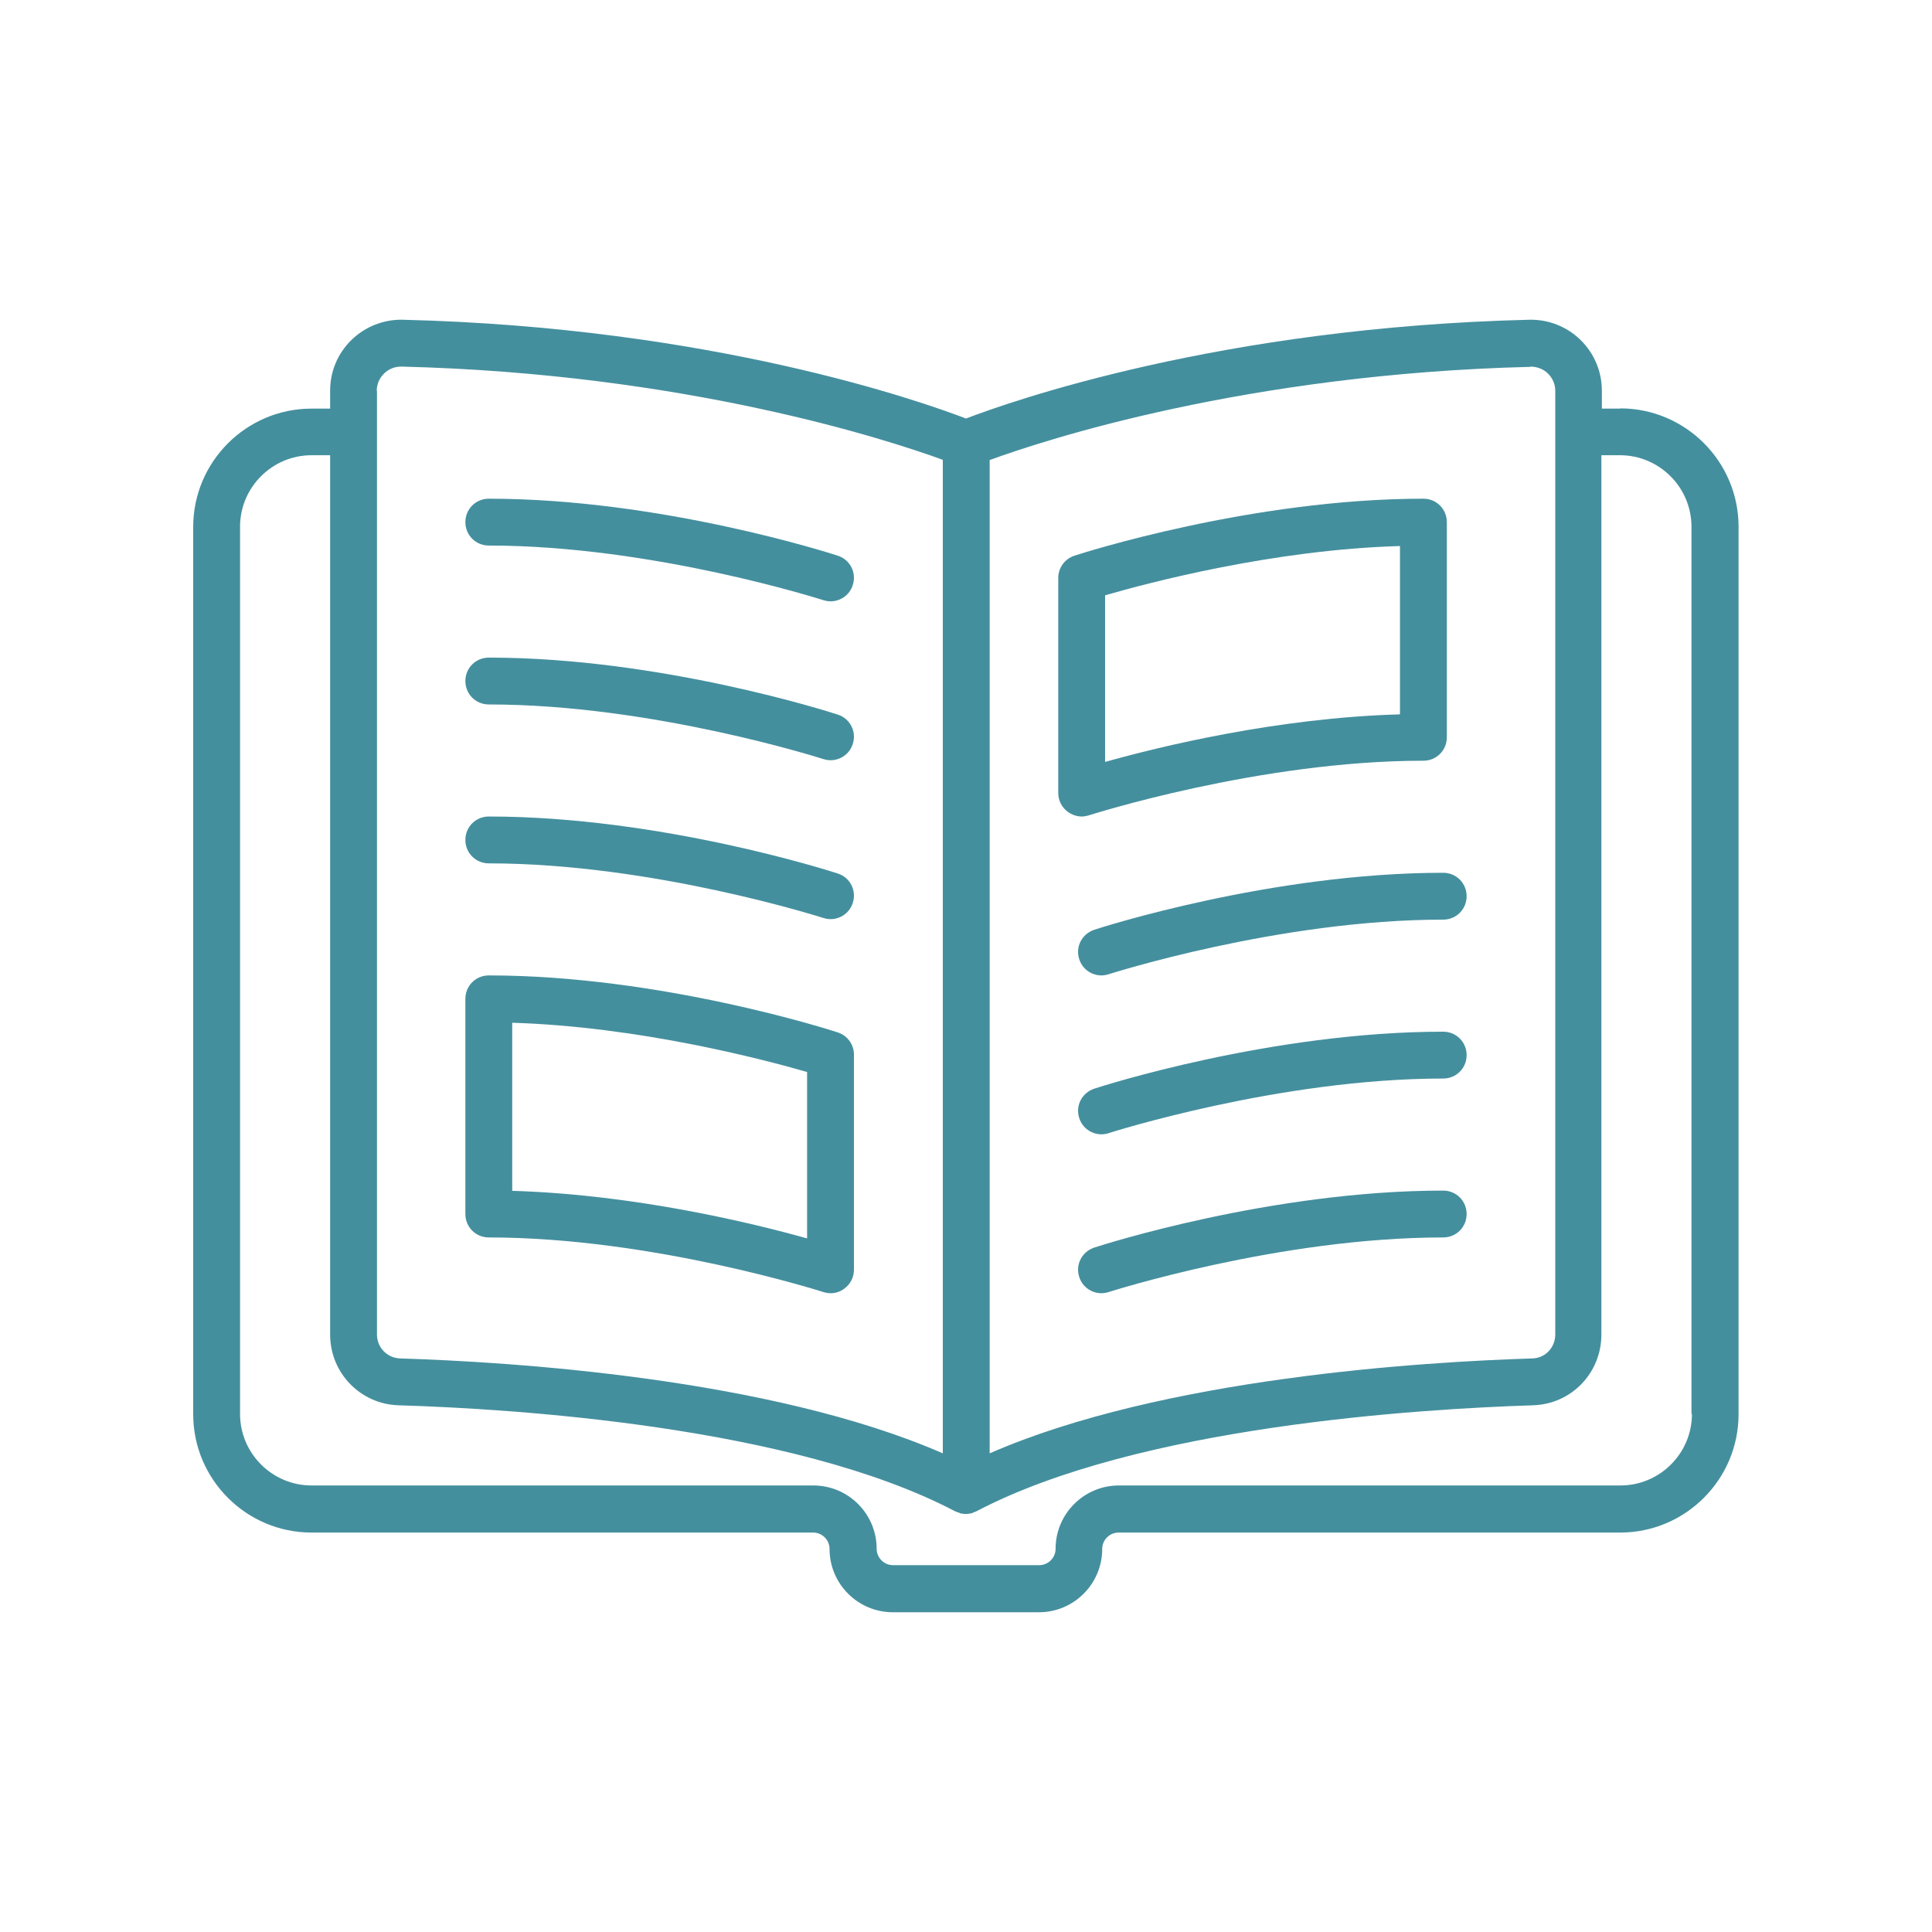 <?xml version="1.0" encoding="UTF-8"?>
<svg xmlns="http://www.w3.org/2000/svg" id="Ebene_1" version="1.1" viewBox="0 0 80 80" width="250" height="250">
  
  <path d="M67.1,16.92h-.77v-.74c0-.79-.31-1.54-.88-2.1-.57-.56-1.34-.86-2.13-.84-12.8.31-21.49,3.39-23.32,4.09-1.83-.7-10.52-3.78-23.32-4.09-.78-.02-1.56.28-2.13.84-.57.56-.88,1.3-.88,2.1v.74h-.77c-2.7,0-4.9,2.2-4.9,4.9v36.74c0,2.7,2.2,4.9,4.9,4.9h20.77c.38,0,.68.31.68.68,0,1.45,1.18,2.62,2.62,2.62h6.05c1.45,0,2.62-1.18,2.62-2.62,0-.38.31-.68.68-.68h20.77c2.7,0,4.9-2.2,4.9-4.9V21.81c0-2.7-2.2-4.9-4.9-4.9ZM63.37,15.18c.27,0,.54.1.73.29.19.19.3.44.3.71v39.08c0,.54-.42.98-.95.99-4.52.14-15.31.8-22.47,3.93V19.05c2.24-.82,10.61-3.57,22.4-3.86ZM15.6,16.18c0-.27.11-.52.3-.71.19-.19.44-.29.71-.29h.03c11.76.29,20.15,3.04,22.4,3.86v41.14c-7.17-3.13-17.96-3.79-22.47-3.93-.54-.02-.96-.45-.96-.99V16.18ZM70.06,58.55c0,1.63-1.33,2.96-2.96,2.96h-20.77c-1.45,0-2.62,1.18-2.62,2.62,0,.38-.31.68-.68.68h-6.05c-.38,0-.68-.31-.68-.68,0-1.45-1.18-2.62-2.62-2.62H12.9c-1.63,0-2.96-1.33-2.96-2.96V21.81c0-1.63,1.33-2.96,2.96-2.96h.77v36.41c0,1.59,1.25,2.88,2.83,2.93,4.69.14,16.33.86,23.05,4.39.04.02.09.03.13.05.03,0,.05.02.07.03.08.02.16.03.24.03s.16-.01.24-.03c.03,0,.05-.02.07-.03.04-.02.09-.03.13-.05,6.72-3.53,18.36-4.24,23.05-4.39,1.59-.05,2.83-1.34,2.83-2.93V18.85h.77c1.63,0,2.96,1.33,2.96,2.96v36.74Z" fill="#448F9E"/>
  <path d="M20.24,22.59c6.79,0,13.78,2.24,13.85,2.26.1.03.2.05.3.05.41,0,.79-.26.92-.67.17-.51-.11-1.06-.62-1.22-.3-.1-7.34-2.36-14.45-2.36-.54,0-.97.43-.97.97s.43.97.97.97Z" fill="#448F9E"/>
  <path d="M20.24,29.17c6.79,0,13.78,2.24,13.85,2.26.1.03.2.05.3.05.41,0,.79-.26.92-.67.17-.51-.11-1.06-.62-1.22-.3-.1-7.34-2.36-14.45-2.36-.54,0-.97.43-.97.97s.43.97.97.97Z" fill="#448F9E"/>
  <path d="M20.24,35.75c6.79,0,13.78,2.24,13.85,2.26.1.03.2.05.3.05.41,0,.79-.26.92-.67.17-.51-.11-1.06-.62-1.22-.3-.1-7.34-2.36-14.45-2.36-.54,0-.97.43-.97.97s.43.97.97.97Z" fill="#448F9E"/>
  <path d="M20.24,51.24c6.79,0,13.78,2.24,13.85,2.26.1.03.2.05.3.05.2,0,.4-.06.57-.19.25-.18.4-.47.4-.78v-8.91c0-.42-.27-.79-.67-.92-.3-.1-7.34-2.36-14.45-2.36-.54,0-.97.43-.97.97v8.91c0,.54.43.97.97.97ZM21.21,42.35c5.25.16,10.41,1.52,12.21,2.04v6.89c-2.24-.63-7.13-1.82-12.21-1.97v-6.97Z" fill="#448F9E"/>
  <path d="M44.22,33.62c.17.12.37.19.57.19.1,0,.2-.02.3-.05.07-.02,7.06-2.26,13.85-2.26.54,0,.97-.43.97-.97v-8.91c0-.54-.43-.97-.97-.97-7.11,0-14.15,2.26-14.45,2.36-.4.13-.67.5-.67.92v8.91c0,.31.15.6.4.78ZM45.76,24.65c1.8-.52,6.96-1.89,12.21-2.04v6.97c-5.08.14-9.97,1.34-12.21,1.97v-6.89Z" fill="#448F9E"/>
  <path d="M45.31,38.5c-.51.17-.79.71-.62,1.22.13.41.51.67.92.67.1,0,.2-.02.3-.05.07-.02,7.06-2.26,13.85-2.26.54,0,.97-.43.97-.97s-.43-.97-.97-.97c-7.11,0-14.15,2.26-14.45,2.36Z" fill="#448F9E"/>
  <path d="M59.76,42.72c-7.11,0-14.15,2.26-14.45,2.36-.51.17-.79.71-.62,1.22.13.41.51.67.92.67.1,0,.2-.02.3-.05.07-.02,7.06-2.26,13.85-2.26.54,0,.97-.43.97-.97s-.43-.97-.97-.97Z" fill="#448F9E"/>
  <path d="M59.76,49.3c-7.11,0-14.15,2.26-14.45,2.36-.51.17-.79.71-.62,1.22.13.41.51.67.92.67.1,0,.2-.02.3-.05.07-.02,7.06-2.26,13.85-2.26.54,0,.97-.43.97-.97s-.43-.97-.97-.97Z" fill="#448F9E"/>
</svg>
